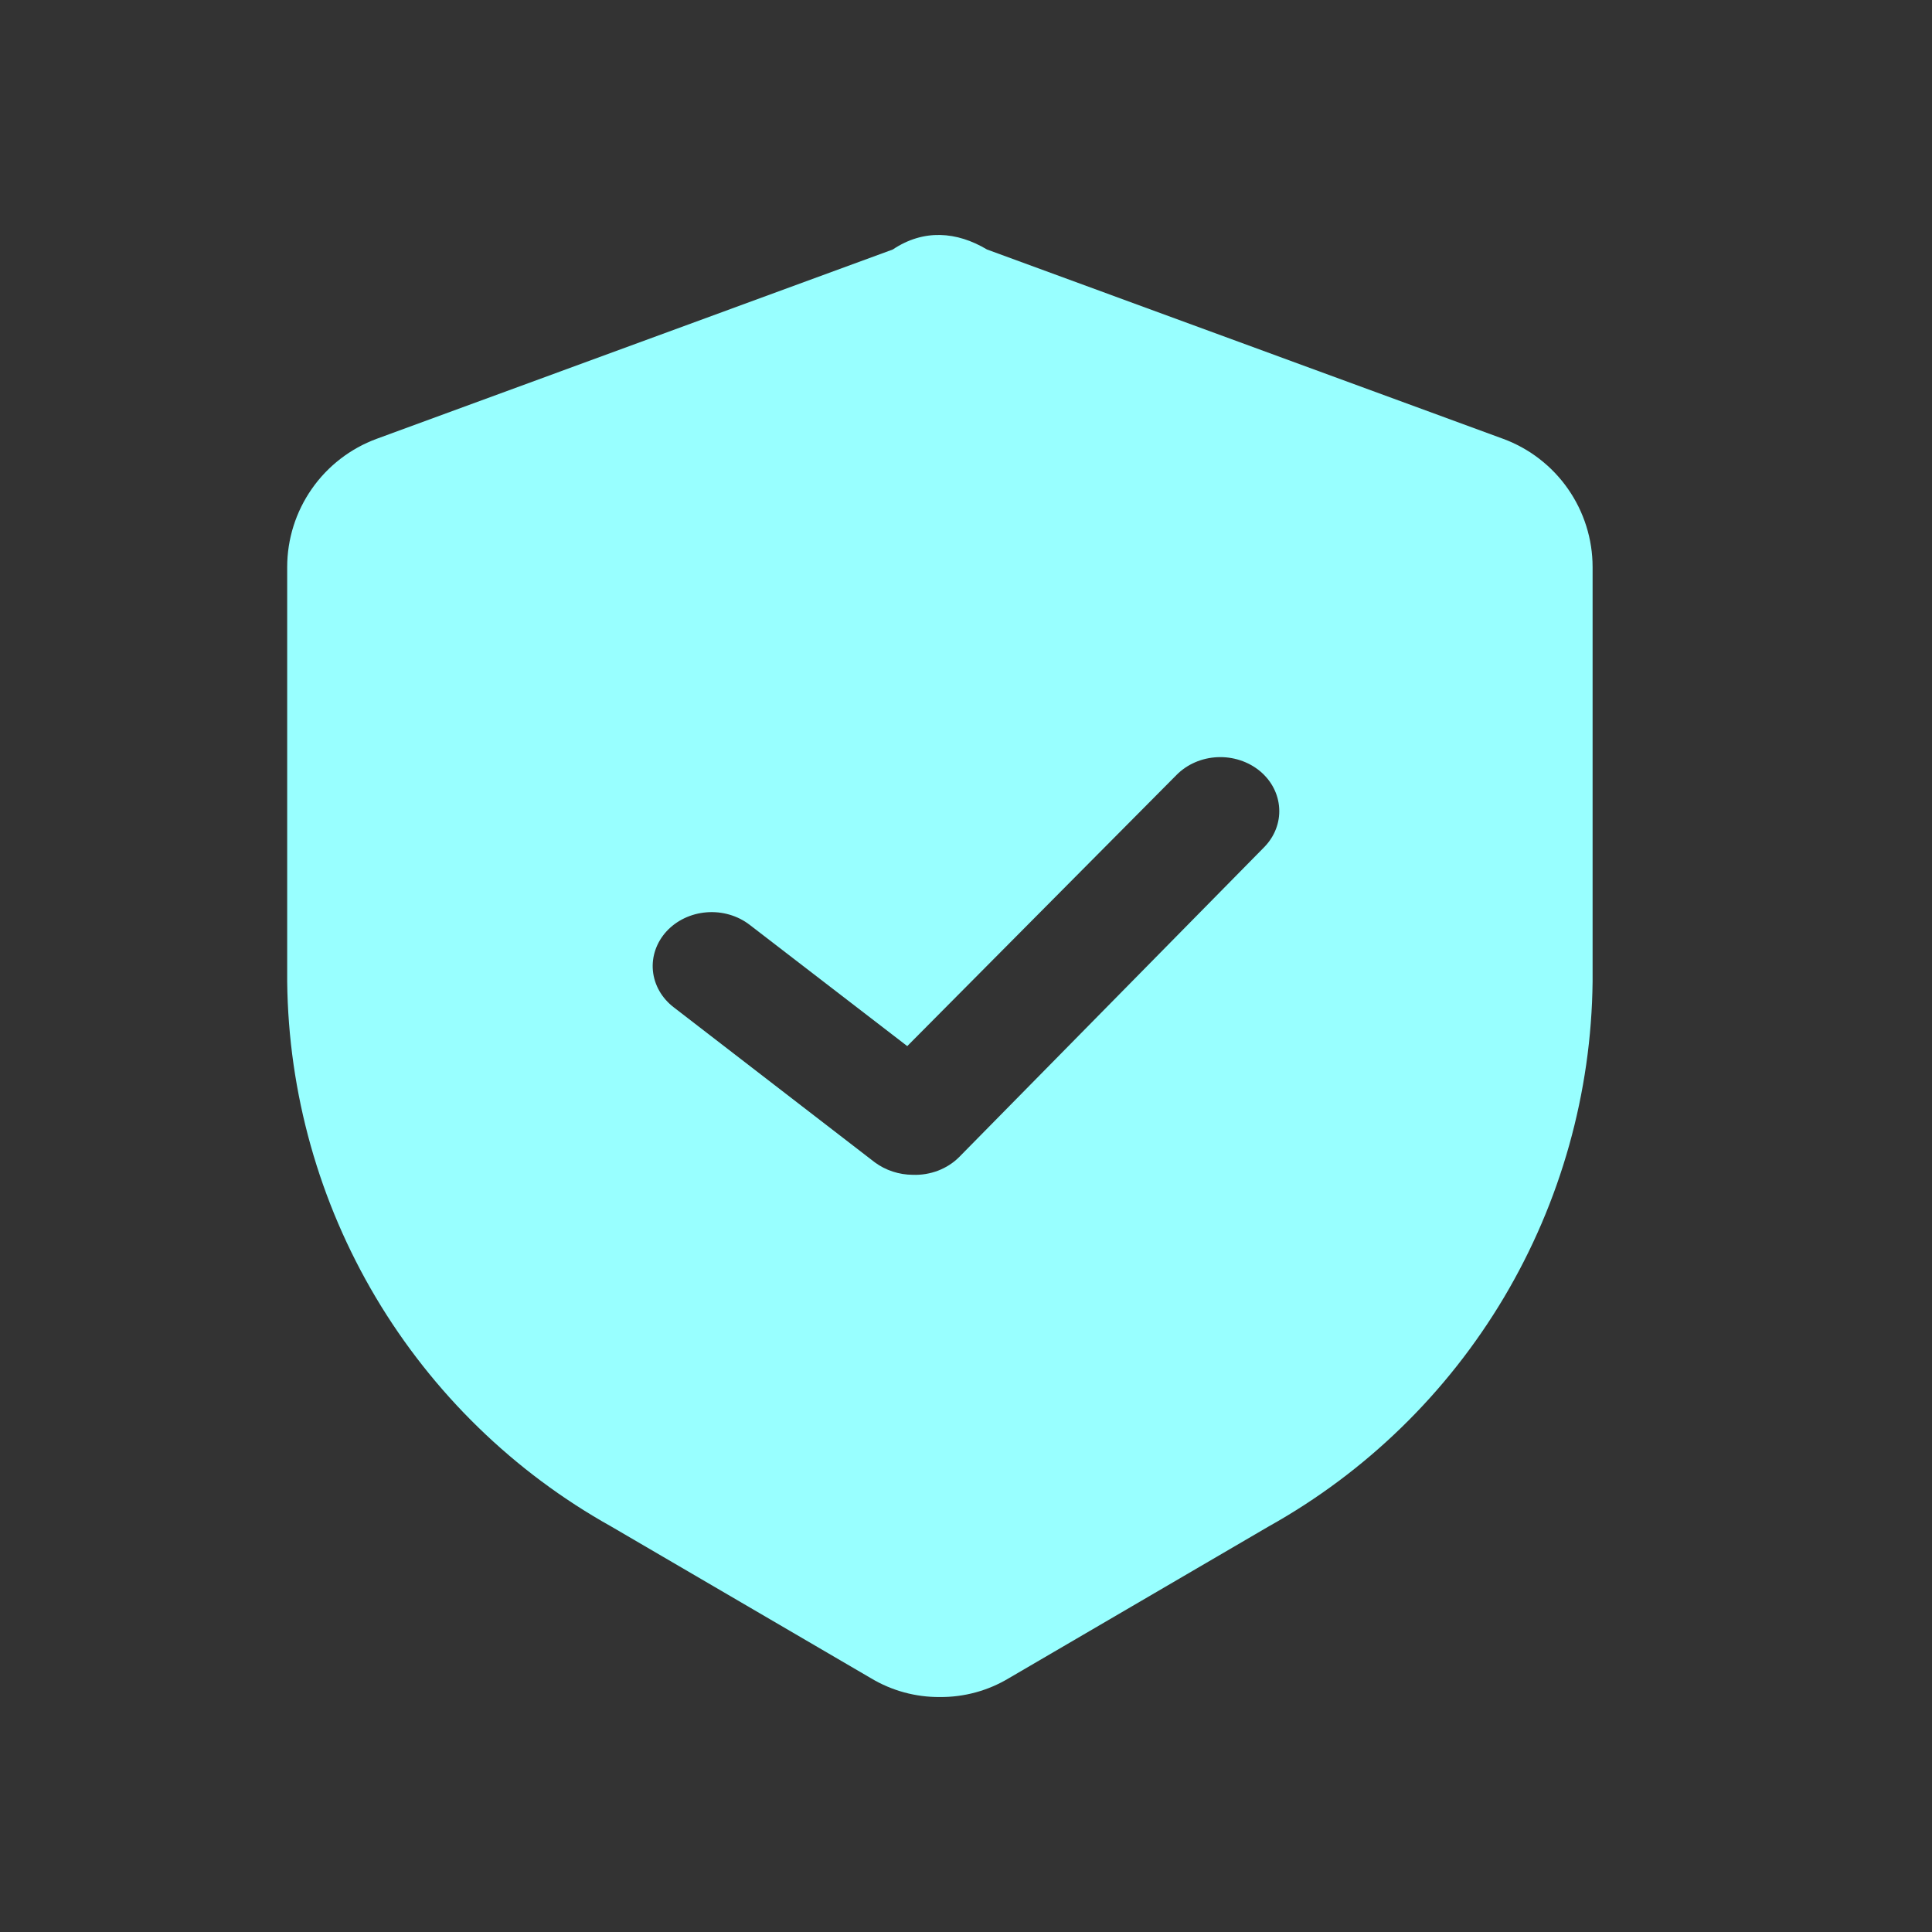 <svg width="37" height="37" viewBox="0 0 37 37" fill="none" xmlns="http://www.w3.org/2000/svg">
<rect x="0" y="0" width="37" height="37" fill="#333333" stroke="none"/>
<path fill-rule="evenodd" clip-rule="evenodd" d="M16.68 32.14C17.078 32.379 17.535 32.504 18 32.5C18.465 32.504 18.922 32.379 19.32 32.14L24.295 29.234C26.158 28.194 27.712 26.681 28.802 24.849C29.891 23.017 30.477 20.929 30.5 18.799V10.859C30.5 10.324 30.335 9.802 30.029 9.363C29.723 8.924 29.289 8.589 28.787 8.404L18.902 4.778C18.323 4.433 17.69 4.382 17.098 4.778L7.213 8.404C6.711 8.589 6.277 8.924 5.971 9.363C5.665 9.802 5.5 10.324 5.5 10.859V18.799C5.523 20.929 6.109 23.017 7.198 24.849C8.288 26.681 9.842 28.194 11.705 29.234L16.68 32.14ZM16.753 22.26C16.96 22.413 17.217 22.498 17.483 22.499C17.649 22.505 17.813 22.477 17.966 22.419C18.118 22.36 18.255 22.273 18.367 22.161L24.209 16.226C24.41 16.022 24.514 15.754 24.498 15.481C24.483 15.207 24.35 14.95 24.128 14.766C23.905 14.583 23.612 14.487 23.313 14.501C23.014 14.515 22.733 14.637 22.532 14.841L17.375 20.034L14.355 17.71C14.126 17.534 13.829 17.448 13.531 17.472C13.232 17.496 12.957 17.627 12.764 17.837C12.572 18.047 12.478 18.319 12.504 18.591C12.53 18.864 12.674 19.116 12.904 19.292L16.753 22.26Z" fill="#98FFFF"/>
</svg>
